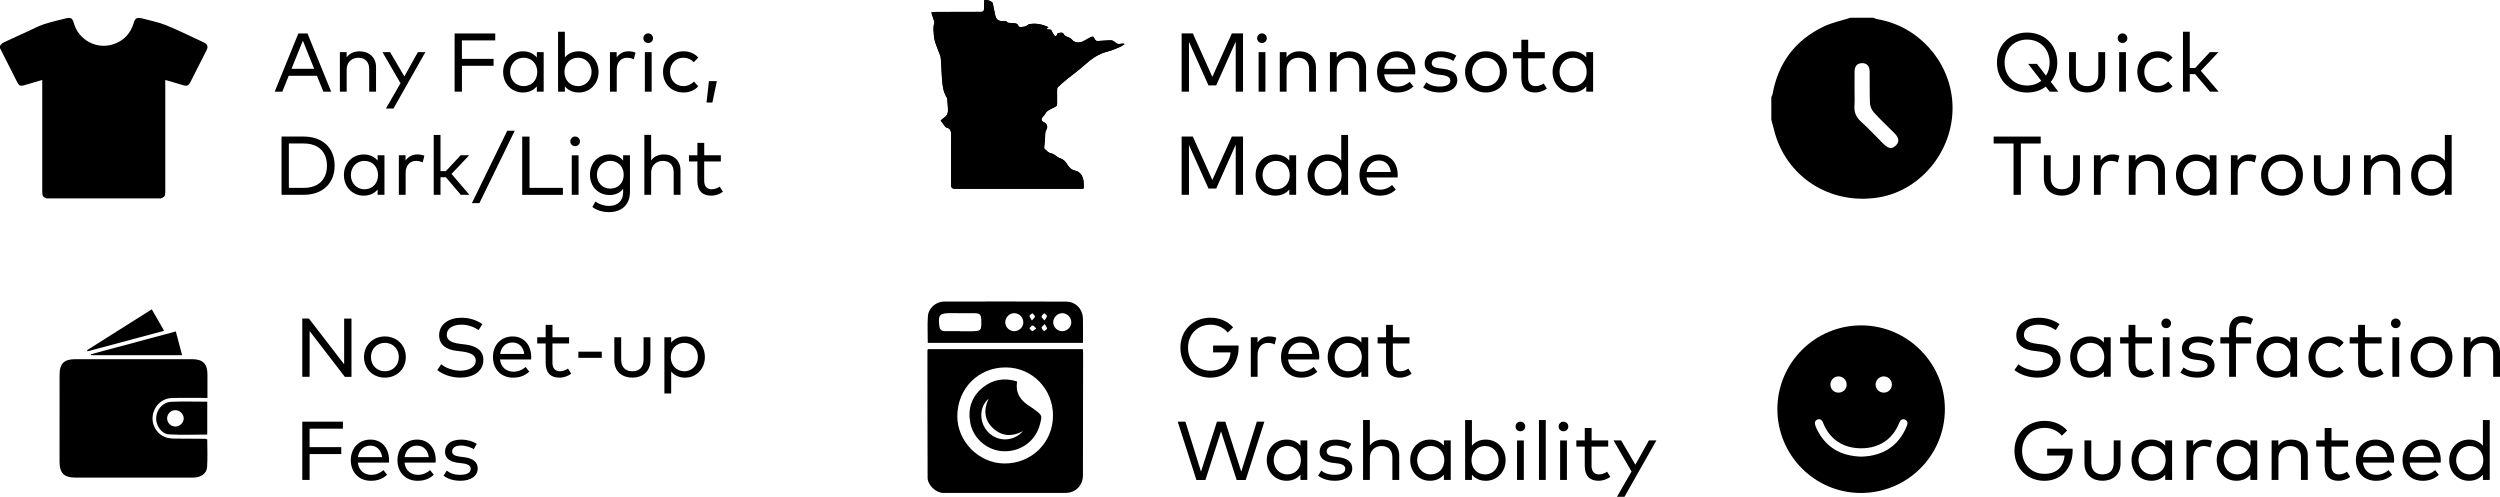 <?xml version="1.0" encoding="UTF-8"?>
<svg id="Layer_2" data-name="Layer 2" xmlns="http://www.w3.org/2000/svg" viewBox="0 0 1200.21 238.5">
  <g id="Layer_2-2" data-name="Layer 2">
    <g>
      <g>
        <g>
          <path d="m155.24,44.01l-3.08-7.63h-13.56l-3.06,7.63h-3.66l11.36-27.96h4.37l11.38,27.96h-3.77Zm-4.41-10.97l-5.43-13.52-5.45,13.52h10.89Z"/>
          <path d="m180.53,32.23v11.78h-3.28v-10.73c0-3.52-1.88-5.55-5.21-5.55-3.06,0-5.61,2.1-5.61,5.63v10.65h-3.26v-18.97h3.24v2.48c1.54-2.14,4.01-2.88,6.21-2.88,4.67,0,7.91,3.04,7.91,7.59Z"/>
          <path d="m185.27,52.1l7.01-12.14-8.65-14.92h3.66l6.83,11.66,6.49-11.66h3.6l-15.32,27.06h-3.62Z"/>
          <path d="m221.77,31.59v12.42h-3.52v-27.96h19.51v3.33h-16v8.89h15.2v3.32h-15.2Z"/>
          <path d="m257.73,44.01v-2.54c-1.52,1.78-3.72,2.94-6.69,2.94-5.35,0-9.49-4.15-9.49-9.89s4.13-9.89,9.49-9.89c2.98,0,5.17,1.14,6.69,2.96v-2.56h3.28v18.97h-3.28Zm-12.84-9.49c0,3.75,2.62,6.83,6.53,6.83s6.51-2.94,6.51-6.83-2.68-6.81-6.51-6.81-6.53,3.04-6.53,6.81Z"/>
          <path d="m287.36,34.52c0,5.73-4.17,9.89-9.49,9.89-3.02,0-5.19-1.16-6.69-2.94v2.54h-3.26V15.25h3.26v12.32c1.5-1.78,3.67-2.94,6.69-2.94,5.31,0,9.49,4.16,9.49,9.89Zm-16.38,0c0,3.89,2.68,6.83,6.51,6.83s6.51-3.08,6.51-6.83-2.62-6.81-6.51-6.81-6.51,2.94-6.51,6.81Z"/>
          <path d="m305.08,25.26l-.8,3.21c-.9-.48-2.16-.74-3.26-.74-2.9,0-4.93,2.22-4.93,5.71v10.57h-3.26v-18.97h3.22v2.5c1.34-1.86,3.3-2.9,5.55-2.9,1.36,0,2.46.16,3.48.62Z"/>
          <path d="m313.52,18.36c0,1.3-1.04,2.28-2.34,2.28s-2.3-.98-2.3-2.28,1.02-2.34,2.3-2.34,2.34,1.02,2.34,2.34Zm-3.93,25.65v-18.97h3.26v18.97h-3.26Z"/>
          <path d="m335.21,27.63l-2.1,2.22c-1.42-1.36-3.02-2.14-5.03-2.14-3.66,0-6.43,2.84-6.43,6.81s2.78,6.83,6.43,6.83c2.02,0,3.77-.9,5.11-2.18l2.02,2.26c-1.74,1.94-4.23,2.98-7.05,2.98-5.87,0-9.85-4.23-9.85-9.89s3.97-9.89,9.85-9.89c2.82,0,5.35,1.02,7.05,3Z"/>
          <path d="m342.01,49.24h-2.82l1.16-10.29h3.81l-2.16,10.29Z"/>
          <path d="m160.65,79.54c0,8.51-5.79,13.98-14.82,13.98h-10.67v-27.96h10.67c9.03,0,14.82,5.47,14.82,13.98Zm-21.97,10.65h7.15c7.33,0,11.13-4.31,11.13-10.65s-3.79-10.65-11.13-10.65h-7.15v21.29Z"/>
          <path d="m181.29,93.53v-2.54c-1.52,1.78-3.72,2.94-6.69,2.94-5.35,0-9.49-4.15-9.49-9.89s4.13-9.89,9.49-9.89c2.98,0,5.17,1.14,6.69,2.96v-2.56h3.28v18.97h-3.28Zm-12.84-9.49c0,3.75,2.62,6.83,6.53,6.83s6.51-2.94,6.51-6.83-2.68-6.81-6.51-6.81-6.53,3.04-6.53,6.81Z"/>
          <path d="m203.73,74.77l-.8,3.21c-.9-.48-2.16-.74-3.26-.74-2.9,0-4.93,2.22-4.93,5.71v10.57h-3.26v-18.97h3.22v2.5c1.34-1.86,3.3-2.9,5.55-2.9,1.36,0,2.46.16,3.48.62Z"/>
          <path d="m214.08,82.14l7.05-7.59h4.11l-8.47,8.95,8.59,10.03h-4.13l-7.17-8.43h-2.58v8.43h-3.26v-28.76h3.26v17.38h2.6Z"/>
          <path d="m226.55,97.52l16.96-34.75h3.6l-16.96,34.75h-3.6Z"/>
          <path d="m250.7,93.53v-27.96h3.52v24.63h16.02v3.34h-19.53Z"/>
          <path d="m278.43,67.88c0,1.3-1.04,2.28-2.34,2.28s-2.3-.98-2.3-2.28,1.02-2.34,2.3-2.34,2.34,1.02,2.34,2.34Zm-3.93,25.65v-18.97h3.26v18.97h-3.26Z"/>
          <path d="m299.15,77.13v-2.58h3.28v17.66c0,6.15-4.09,9.63-10.09,9.63-2.96,0-6.01-.9-7.95-2.46l1.42-2.64c1.84,1.3,4.05,2.12,6.53,2.12,4.07,0,6.81-2.3,6.81-6.51v-1.68c-1.44,1.84-3.58,2.96-6.53,2.96-5.33,0-9.39-3.95-9.39-9.75s4.05-9.73,9.39-9.73c2.96,0,5.09,1.14,6.53,2.98Zm-12.58,6.75c0,3.7,2.54,6.67,6.43,6.67s6.43-2.9,6.43-6.67-2.66-6.65-6.43-6.65-6.43,3-6.43,6.65Z"/>
          <path d="m318.79,74.15c4.67,0,7.91,3.04,7.91,7.59v11.78h-3.28v-10.73c0-3.52-1.88-5.55-5.21-5.55-3.06,0-5.61,2.1-5.61,5.63v10.65h-3.26v-28.76h3.26v12.24c1.54-2.14,4-2.86,6.19-2.86Z"/>
          <path d="m338.07,77.53v9.25c0,2.86,1.52,4.09,3.58,4.09,1.42,0,2.78-.54,3.88-1.28l1.54,2.46c-1.46,1.06-3.36,1.88-5.69,1.88-4.09,0-6.57-2.26-6.57-7.09v-9.31h-4.05v-2.98h4.05v-5.95h3.28v5.95h7.97v2.98h-7.97Z"/>
        </g>
        <g id="uFZnYM.tif">
          <path d="m0,23.07v-.97c.43-.93,1.18-1.48,2.1-1.89,3.86-1.75,7.7-3.55,11.56-5.31,2.47-1.13,4.89-2.43,7.46-3.27,3.44-1.13,6.98-1.94,10.5-2.81,2.39-.59,3.17-.08,3.82,2.25,2.23,8.07,10.87,12.8,18.84,10.21,5.12-1.66,8.42-5.18,9.94-10.33.63-2.13,1.46-2.66,3.64-2.19.19.04.38.07.57.13,3.77,1.04,7.68,1.74,11.28,3.21,6.14,2.5,12.09,5.48,18.11,8.27,1.82.84,2.23,2,1.33,3.77-2.58,5.11-5.18,10.22-7.77,15.33-.82,1.61-1.67,1.97-3.41,1.45-2.48-.73-4.96-1.48-7.45-2.21-.35-.1-.71-.18-1.17-.3,0,.56,0,.98,0,1.4,0,17.44,0,34.88,0,52.32,0,1.92-.35,2.45-2.09,3.13H22.38c-1.77-.69-2.1-1.19-2.1-3.22,0-17.44,0-34.88,0-52.32v-1.32c-.52.15-.9.24-1.26.35-2.55.75-5.09,1.52-7.64,2.25-1.42.41-2.33.03-2.98-1.27-2.81-5.54-5.6-11.09-8.4-16.63Z"/>
        </g>
      </g>
      <g>
        <g>
          <path d="m593.25,44.01v-24.07l-9.37,21.05h-3.71l-9.37-20.89v23.91h-3.52v-27.98h5.37l9.37,20.87,9.37-20.87h5.37v27.98h-3.52Z"/>
          <path d="m608.17,18.36c0,1.3-1.04,2.28-2.34,2.28s-2.3-.98-2.3-2.28,1.02-2.34,2.3-2.34,2.34,1.02,2.34,2.34Zm-3.93,25.65v-18.97h3.26v18.97h-3.26Z"/>
          <path d="m631.76,32.23v11.78h-3.28v-10.73c0-3.52-1.88-5.55-5.21-5.55-3.06,0-5.61,2.1-5.61,5.63v10.65h-3.26v-18.97h3.24v2.48c1.54-2.14,4.01-2.88,6.21-2.88,4.67,0,7.91,3.04,7.91,7.59Z"/>
          <path d="m655.83,32.23v11.78h-3.28v-10.73c0-3.52-1.88-5.55-5.21-5.55-3.06,0-5.61,2.1-5.61,5.63v10.65h-3.26v-18.97h3.24v2.48c1.54-2.14,4.01-2.88,6.21-2.88,4.67,0,7.91,3.04,7.91,7.59Z"/>
          <path d="m679.47,34.46c0,.42-.04.84-.06,1.22h-14.92c.48,3.93,3.18,5.87,6.45,5.87,2.24,0,4.23-.84,5.85-2.26l1.74,2.24c-2.36,2.2-5.01,2.88-7.79,2.88-5.65,0-9.63-3.97-9.63-9.89s3.99-9.89,9.43-9.89,8.87,4.02,8.93,9.83Zm-14.94-1.42h11.61c-.42-3.36-2.56-5.51-5.65-5.51-3.33,0-5.47,2.28-5.95,5.51Z"/>
          <path d="m691.62,27.49c-2.62,0-4.27,1.08-4.27,2.82,0,1.52,1.36,2.2,3.67,2.5l2.2.28c4.04.54,6.41,2.26,6.41,5.37,0,3.62-3.24,5.95-8.41,5.95-2.36,0-5.47-.56-7.99-2.44l1.52-2.44c1.42,1.1,3.32,2.02,6.49,2.02s5.03-1,5.03-2.9c0-1.42-1.28-2.28-3.81-2.6l-2.2-.26c-4.29-.54-6.31-2.42-6.31-5.31,0-3.63,3-5.83,7.63-5.83,3.02,0,5.73.78,7.57,2.06l-1.42,2.54c-1.24-.8-3.59-1.76-6.11-1.76Z"/>
          <path d="m723.44,34.52c0,5.65-4.29,9.89-10.05,9.89s-10.03-4.23-10.03-9.89,4.27-9.89,10.03-9.89,10.05,4.24,10.05,9.89Zm-16.74,0c0,3.97,2.88,6.83,6.69,6.83s6.69-2.86,6.69-6.83-2.9-6.81-6.69-6.81-6.69,2.84-6.69,6.81Z"/>
          <path d="m733.64,28.01v9.25c0,2.86,1.52,4.09,3.58,4.09,1.42,0,2.78-.54,3.88-1.28l1.54,2.46c-1.46,1.06-3.36,1.88-5.69,1.88-4.09,0-6.57-2.26-6.57-7.09v-9.31h-4.05v-2.98h4.05v-5.95h3.28v5.95h7.97v2.98h-7.97Z"/>
          <path d="m761.54,44.01v-2.54c-1.52,1.78-3.71,2.94-6.69,2.94-5.35,0-9.49-4.15-9.49-9.89s4.13-9.89,9.49-9.89c2.98,0,5.17,1.14,6.69,2.96v-2.56h3.28v18.97h-3.28Zm-12.84-9.49c0,3.75,2.62,6.83,6.53,6.83s6.51-2.94,6.51-6.83-2.68-6.81-6.51-6.81-6.53,3.04-6.53,6.81Z"/>
          <path d="m593.25,93.53v-24.07l-9.37,21.05h-3.71l-9.37-20.89v23.91h-3.52v-27.98h5.37l9.37,20.87,9.37-20.87h5.37v27.98h-3.52Z"/>
          <path d="m618.97,93.53v-2.54c-1.52,1.78-3.72,2.94-6.69,2.94-5.35,0-9.49-4.15-9.49-9.89s4.13-9.89,9.49-9.89c2.98,0,5.17,1.14,6.69,2.96v-2.56h3.28v18.97h-3.28Zm-12.84-9.49c0,3.75,2.62,6.83,6.53,6.83s6.51-2.94,6.51-6.83-2.68-6.81-6.51-6.81-6.53,3.04-6.53,6.81Z"/>
          <path d="m643.91,77.11v-12.34h3.28v28.76h-3.28v-2.54c-1.52,1.78-3.71,2.94-6.69,2.94-5.35,0-9.49-4.15-9.49-9.89s4.13-9.89,9.49-9.89c2.98,0,5.17,1.14,6.69,2.96Zm-12.84,6.93c0,3.75,2.62,6.83,6.53,6.83s6.51-2.94,6.51-6.83-2.68-6.81-6.51-6.81-6.53,3.04-6.53,6.81Z"/>
          <path d="m671.02,83.98c0,.42-.04.84-.06,1.22h-14.92c.48,3.93,3.18,5.87,6.45,5.87,2.24,0,4.23-.84,5.85-2.26l1.74,2.24c-2.36,2.2-5.01,2.88-7.79,2.88-5.65,0-9.63-3.97-9.63-9.89s3.99-9.89,9.43-9.89,8.87,4.02,8.93,9.83Zm-14.94-1.42h11.61c-.42-3.36-2.56-5.51-5.65-5.51-3.33,0-5.47,2.28-5.95,5.51Z"/>
        </g>
        <g id="_2Aix11" data-name="2Aix11">
          <g>
            <path d="m451.58,57.84c.76,1.05,1.46,2.04,2.19,3.01.14.19.4.35.64.41,1.76.45,2.21,1.63,2.2,3.34-.06,8.1-.03,16.19-.03,24.29q0,1.77,1.75,1.77c20.13,0,40.25,0,60.38,0,.29,0,.58-.02.87,0,.48.02.71-.15.69-.67-.05-.93.04-1.88-.07-2.8-.31-2.52-1.51-4.68-4.02-5.22-1.87-.4-3.05-1.61-3.92-3.15-.85-1.5-2.04-2.43-3.67-2.92-.57-.17-1.05-.66-1.58-.98-.7-.43-1.38-1.11-2.13-1.2-1.59-.2-2.41-1.4-3.48-2.28-.14-.12-.14-.48-.12-.71.15-1.86.46-3.72.45-5.58,0-1.11.1-2.06.68-3.02.74-1.23.08-2.91-1.22-3.4-1.29-.49-1.52-1.6-.57-2.62.35-.37.77-.73.98-1.18.59-1.25,1.62-1.97,2.8-2.55.75-.37,1.5-.74,2.25-1.11.62-.3.85-.77.83-1.48-.04-2.23-.03-4.45,0-6.68,0-.42.08-.98.35-1.23,1.33-1.26,2.7-2.48,4.12-3.64,2.77-2.25,5.71-4.32,8.35-6.71,3.37-3.05,6.89-5.66,11.42-6.76,2.14-.52,4.18-1.51,6.23-2.35.66-.27,1.24-.77,1.85-1.16-.04-.08-.09-.17-.13-.25-.5,0-1.04-.11-1.5.02-1.12.32-2.06.07-2.85-.71-.75-.75-1.61-1-2.63-.94-1.96.13-3.91.26-5.87.35-.3.01-.68-.18-.9-.4-.29-.29-.52-.67-.67-1.06-.29-.75-.81-.72-1.4-.49-.3.12-.56.31-.86.44-1.5.63-2.72,1.8-4.41,2.11-1.47.27-2.87-.08-3.72-1.02-.65-.72-1.28-1.15-2.11-1.44-.89-.31-1.69-.61-2.18-1.58-.44-.87-1.4-.51-2.2-.45-.59.04-.81.31-.92.87-.06.29-.38.59-.66.74-.12.06-.52-.22-.66-.43-.44-.67-.88-1.35-1.21-2.07-.25-.55-.54-.81-1.15-.76-.44.03-.88-.07-1.33-.12,0-.09-.01-.18-.02-.27.28-.21.56-.43.93-.7-3.05-1.42-6.11-2.08-9.36-1.43-.26.05-.47.29-.71.44-.36.22-.7.53-1.09.64-.59.16-1.22.14-1.82.25-.72.13-1.24-.01-1.57-.74-.32-.71-.92-1.03-1.71-1.06-.9-.03-1.8-.11-2.7-.19-.28-.03-.68-.07-.79-.25-.4-.65-.96-.63-1.6-.6-2.77.14-3.75-.58-4.34-3.25-.39-1.72-.69-3.46-1.05-5.19-.05-.23-.18-.51-.36-.64-1.13-.82-2.37-1.24-3.85-.92,0,1.43,0,2.81,0,4.19q0,1.38-1.4,1.38c-7.26,0-14.51,0-21.77.02-.68,0-1.36.16-2.13.26.47,1.45.89,2.7,1.28,3.96.11.36.27.8.16,1.12-.68,2.03-.31,4.1-.19,6.14.08,1.35.5,2.71.93,4,.6,1.79,1.37,3.53,2.03,5.3.18.48.3.99.34,1.5.12,1.28.19,2.56.26,3.85.19,3.9.23,7.81,1.14,11.63.24,1.01.77,1.95,1.18,2.91.13.29.45.54.48.82.17,2.08.43,4.17.37,6.24-.04,1.34-.8,2.48-2.05,3.22-.52.3-.95.76-1.48,1.19Z"/>
            <path d="m451.58,57.84c.53-.44.96-.89,1.48-1.19,1.25-.73,2.01-1.88,2.05-3.22.05-2.08-.2-4.16-.37-6.24-.02-.28-.35-.53-.48-.82-.42-.96-.95-1.9-1.18-2.91-.91-3.82-.95-7.73-1.14-11.63-.06-1.28-.14-2.57-.26-3.85-.05-.51-.16-1.02-.34-1.5-.66-1.77-1.43-3.51-2.03-5.3-.43-1.3-.85-2.65-.93-4-.12-2.04-.49-4.11.19-6.14.11-.32-.05-.76-.16-1.12-.39-1.26-.81-2.51-1.28-3.96.77-.1,1.45-.26,2.13-.26,7.26-.02,14.51-.02,21.77-.02q1.39,0,1.4-1.38c0-1.38,0-2.76,0-4.19,1.48-.31,2.72.1,3.85.92.18.13.32.41.36.64.36,1.73.66,3.47,1.05,5.19.6,2.67,1.57,3.39,4.34,3.25.64-.03,1.2-.05,1.6.6.11.18.51.22.79.25.9.09,1.8.16,2.7.19.79.03,1.39.35,1.71,1.06.33.73.85.87,1.57.74.6-.11,1.23-.09,1.82-.25.39-.1.73-.41,1.09-.64.24-.15.45-.39.71-.44,3.26-.65,6.31,0,9.36,1.43-.36.27-.64.49-.93.7,0,.09.01.18.02.27.44.04.89.15,1.33.12.62-.04.91.21,1.15.76.33.73.77,1.41,1.21,2.07.14.21.54.49.66.43.28-.14.6-.45.66-.74.11-.56.33-.83.92-.87.79-.06,1.75-.42,2.2.45.49.97,1.29,1.27,2.18,1.58.83.29,1.46.72,2.11,1.44.84.94,2.25,1.29,3.72,1.02,1.69-.31,2.91-1.49,4.41-2.11.3-.12.56-.32.86-.44.59-.23,1.11-.26,1.4.49.15.38.38.77.67,1.06.22.22.6.42.9.4,1.96-.08,3.92-.22,5.87-.35,1.02-.07,1.89.19,2.63.94.78.79,1.73,1.03,2.85.71.46-.13,1-.02,1.5-.02.04.08.09.17.13.25-.61.39-1.19.89-1.85,1.16-2.05.84-4.09,1.83-6.23,2.35-4.53,1.1-8.05,3.7-11.42,6.76-2.64,2.39-5.58,4.46-8.35,6.71-1.42,1.16-2.79,2.38-4.12,3.64-.27.26-.35.81-.35,1.23-.03,2.23-.04,4.45,0,6.68.01.71-.22,1.18-.83,1.48-.75.37-1.5.74-2.25,1.11-1.17.58-2.21,1.3-2.8,2.55-.21.45-.63.81-.98,1.18-.96,1.02-.72,2.13.57,2.62,1.31.49,1.96,2.17,1.22,3.4-.58.96-.69,1.91-.68,3.02.02,1.86-.29,3.72-.45,5.58-.02.24-.02.6.12.71,1.07.89,1.88,2.08,3.48,2.28.75.1,1.43.77,2.13,1.2.53.32,1.01.81,1.58.98,1.63.5,2.82,1.43,3.67,2.92.87,1.54,2.05,2.75,3.92,3.15,2.51.54,3.7,2.7,4.02,5.22.12.92.03,1.87.07,2.8.03.53-.21.69-.69.67-.29-.01-.58,0-.87,0-20.13,0-40.25,0-60.38,0q-1.74,0-1.75-1.77c0-8.1-.02-16.19.03-24.29.01-1.71-.44-2.89-2.2-3.34-.23-.06-.49-.22-.64-.41-.74-.97-1.44-1.97-2.19-3.01Z"/>
          </g>
        </g>
      </g>
      <g>
        <g>
          <path d="m987.67,30.03c0,3.66-1.12,6.79-3.12,9.25l3.63,4.73h-4.13l-1.92-2.42c-2.42,1.84-5.45,2.84-8.95,2.84-8.39,0-14.48-6.01-14.48-14.4s6.09-14.4,14.48-14.4,14.48,6.03,14.48,14.4Zm-25.29,0c0,6.57,4.65,11.03,10.81,11.03,2.64,0,4.97-.82,6.81-2.26l-6.33-8.15h4.21l4.38,5.65c1.12-1.76,1.74-3.85,1.74-6.27,0-6.57-4.65-11.03-10.81-11.03s-10.81,4.45-10.81,11.03Z"/>
          <path d="m1002,44.41c-4.57,0-8.67-2.62-8.67-8.35v-11.03h3.28v10.73c0,3.88,2.3,5.59,5.39,5.59s5.37-1.72,5.37-5.59v-10.73h3.28v11.03c0,5.73-4.09,8.35-8.65,8.35Z"/>
          <path d="m1021.31,18.36c0,1.3-1.04,2.28-2.34,2.28s-2.3-.98-2.3-2.28,1.02-2.34,2.3-2.34,2.34,1.02,2.34,2.34Zm-3.94,25.65v-18.97h3.26v18.97h-3.26Z"/>
          <path d="m1043,27.63l-2.1,2.22c-1.42-1.36-3.02-2.14-5.03-2.14-3.66,0-6.43,2.84-6.43,6.81s2.78,6.83,6.43,6.83c2.02,0,3.78-.9,5.11-2.18l2.02,2.26c-1.74,1.94-4.23,2.98-7.05,2.98-5.87,0-9.85-4.23-9.85-9.89s3.97-9.89,9.85-9.89c2.82,0,5.35,1.02,7.05,3Z"/>
          <path d="m1053.87,32.63l7.05-7.59h4.11l-8.47,8.95,8.59,10.03h-4.13l-7.17-8.43h-2.58v8.43h-3.26V15.25h3.26v17.38h2.6Z"/>
          <path d="m970.18,68.9v24.63h-3.51v-24.63h-9.55v-3.33h22.59v3.33h-9.53Z"/>
          <path d="m989.9,93.92c-4.57,0-8.67-2.62-8.67-8.35v-11.03h3.28v10.73c0,3.88,2.3,5.59,5.39,5.59s5.37-1.72,5.37-5.59v-10.73h3.28v11.03c0,5.73-4.09,8.35-8.65,8.35Z"/>
          <path d="m1017.51,74.77l-.8,3.21c-.9-.48-2.16-.74-3.26-.74-2.9,0-4.93,2.22-4.93,5.71v10.57h-3.26v-18.97h3.22v2.5c1.34-1.86,3.3-2.9,5.55-2.9,1.36,0,2.46.16,3.48.62Z"/>
          <path d="m1039.36,81.74v11.78h-3.28v-10.73c0-3.52-1.88-5.55-5.21-5.55-3.06,0-5.61,2.1-5.61,5.63v10.65h-3.26v-18.97h3.24v2.48c1.54-2.14,4.01-2.88,6.21-2.88,4.67,0,7.91,3.04,7.91,7.59Z"/>
          <path d="m1060.82,93.53v-2.54c-1.52,1.78-3.71,2.94-6.69,2.94-5.35,0-9.49-4.15-9.49-9.89s4.13-9.89,9.49-9.89c2.98,0,5.17,1.14,6.69,2.96v-2.56h3.28v18.97h-3.28Zm-12.84-9.49c0,3.75,2.62,6.83,6.53,6.83s6.51-2.94,6.51-6.83-2.68-6.81-6.51-6.81-6.53,3.04-6.53,6.81Z"/>
          <path d="m1083.26,74.77l-.8,3.21c-.9-.48-2.16-.74-3.26-.74-2.9,0-4.93,2.22-4.93,5.71v10.57h-3.26v-18.97h3.22v2.5c1.34-1.86,3.3-2.9,5.55-2.9,1.36,0,2.46.16,3.48.62Z"/>
          <path d="m1105.6,84.04c0,5.65-4.29,9.89-10.05,9.89s-10.03-4.23-10.03-9.89,4.27-9.89,10.03-9.89,10.05,4.24,10.05,9.89Zm-16.74,0c0,3.97,2.88,6.83,6.69,6.83s6.69-2.86,6.69-6.83-2.9-6.81-6.69-6.81-6.69,2.84-6.69,6.81Z"/>
          <path d="m1119.54,93.92c-4.57,0-8.67-2.62-8.67-8.35v-11.03h3.28v10.73c0,3.88,2.3,5.59,5.39,5.59s5.37-1.72,5.37-5.59v-10.73h3.28v11.03c0,5.73-4.09,8.35-8.65,8.35Z"/>
          <path d="m1152.27,81.74v11.78h-3.28v-10.73c0-3.52-1.88-5.55-5.21-5.55-3.06,0-5.61,2.1-5.61,5.63v10.65h-3.26v-18.97h3.24v2.48c1.54-2.14,4.01-2.88,6.21-2.88,4.67,0,7.91,3.04,7.91,7.59Z"/>
          <path d="m1173.73,77.11v-12.34h3.28v28.76h-3.28v-2.54c-1.52,1.78-3.71,2.94-6.69,2.94-5.35,0-9.49-4.15-9.49-9.89s4.13-9.89,9.49-9.89c2.98,0,5.17,1.14,6.69,2.96Zm-12.84,6.93c0,3.75,2.62,6.83,6.53,6.83s6.51-2.94,6.51-6.83-2.68-6.81-6.51-6.81-6.53,3.04-6.53,6.81Z"/>
        </g>
        <path d="m937.27,48.7c-1.53-19.8-16.58-36.26-36.11-39.52-.63-.1-1.22-.43-1.83-.66h-10.88c-4.35,1.39-8.94,2.3-13.01,4.26-13.59,6.54-21.76,17.41-24.44,32.32-.09.52-.41.99-.62,1.49v10.88c.43,1.6.9,3.2,1.29,4.81,5.49,22.42,26.73,36.23,50.04,32.53,21.32-3.39,37.26-24.07,35.56-46.11Zm-27.13,21.18c-2.44,2.4-4.5.63-6.36-1.24-3.42-3.45-6.75-7-10.34-10.26-2.39-2.17-3.41-4.58-3.15-7.75.19-2.36.04-4.74.04-7.11h.01c0-3.05-.03-6.1.01-9.15.03-2.33,1.01-4,3.55-4.06,2.56-.05,3.64,1.65,3.69,3.94.11,5.08-.08,10.17.15,15.25.07,1.51.8,3.27,1.81,4.39,3.02,3.35,6.31,6.46,9.53,9.63,1.93,1.9,3.46,4.02,1.06,6.38Z"/>
      </g>
      <g>
        <path d="m165.56,180.92l-16.9-21.97-.02,21.95h-3.52v-27.98h3.18l16.92,21.97v-21.95h3.52v27.98h-3.18Z"/>
        <path d="m194.83,171.41c0,5.65-4.29,9.89-10.05,9.89s-10.03-4.23-10.03-9.89,4.27-9.89,10.03-9.89,10.05,4.24,10.05,9.89Zm-16.74,0c0,3.97,2.88,6.83,6.69,6.83s6.69-2.86,6.69-6.83-2.9-6.81-6.69-6.81-6.69,2.84-6.69,6.81Z"/>
        <path d="m221.49,155.87c-4.09,0-7.01,1.82-7.01,4.85,0,2.56,2.12,3.82,6.33,4.35l2.46.3c4.73.58,8.79,2.48,8.79,7.43,0,5.59-5.05,8.49-11.11,8.49-4.01,0-8.29-1.38-11.03-3.63l1.92-2.8c1.92,1.7,5.55,3.1,9.11,3.1,4.17,0,7.45-1.7,7.45-4.85,0-2.58-2.36-3.83-6.69-4.37l-2.6-.32c-4.61-.54-8.29-2.72-8.29-7.47,0-5.37,4.79-8.41,10.69-8.41,4.21,0,7.41,1.26,10.07,3.06l-1.8,2.86c-2.3-1.54-5.03-2.58-8.29-2.58Z"/>
        <path d="m255.03,171.35c0,.42-.04.84-.06,1.22h-14.92c.48,3.93,3.18,5.87,6.45,5.87,2.24,0,4.23-.84,5.85-2.26l1.74,2.24c-2.36,2.2-5.01,2.88-7.79,2.88-5.65,0-9.63-3.97-9.63-9.89s3.99-9.89,9.43-9.89,8.87,4.02,8.93,9.83Zm-14.94-1.42h11.6c-.42-3.36-2.56-5.51-5.65-5.51-3.34,0-5.47,2.28-5.95,5.51Z"/>
        <path d="m265.22,164.9v9.25c0,2.86,1.52,4.09,3.58,4.09,1.42,0,2.78-.54,3.88-1.28l1.54,2.46c-1.46,1.06-3.36,1.88-5.69,1.88-4.09,0-6.57-2.26-6.57-7.09v-9.31h-4.05v-2.98h4.05v-5.95h3.28v5.95h7.97v2.98h-7.97Z"/>
        <path d="m277.67,171.79v-2.96h11.23v2.96h-11.23Z"/>
        <path d="m303.6,181.3c-4.57,0-8.67-2.62-8.67-8.35v-11.03h3.28v10.73c0,3.88,2.3,5.59,5.39,5.59s5.37-1.72,5.37-5.59v-10.73h3.28v11.03c0,5.73-4.09,8.35-8.65,8.35Z"/>
        <path d="m338.4,171.41c0,5.73-4.17,9.89-9.49,9.89-3.02,0-5.19-1.16-6.69-2.94v10.53h-3.26v-26.96h3.26v2.54c1.5-1.78,3.68-2.94,6.69-2.94,5.31,0,9.49,4.16,9.49,9.89Zm-16.38,0c0,3.89,2.68,6.83,6.51,6.83s6.51-3.08,6.51-6.83-2.62-6.81-6.51-6.81-6.51,2.94-6.51,6.81Z"/>
        <path d="m148.64,217.99v12.42h-3.52v-27.96h19.51v3.33h-16v8.89h15.2v3.32h-15.2Z"/>
        <path d="m186.78,220.87c0,.42-.04.84-.06,1.22h-14.92c.48,3.93,3.18,5.87,6.45,5.87,2.24,0,4.23-.84,5.85-2.26l1.74,2.24c-2.36,2.2-5.01,2.88-7.79,2.88-5.65,0-9.63-3.97-9.63-9.89s3.99-9.89,9.43-9.89,8.87,4.02,8.93,9.83Zm-14.94-1.42h11.6c-.42-3.36-2.56-5.51-5.65-5.51-3.34,0-5.47,2.28-5.95,5.51Z"/>
        <path d="m209.18,220.87c0,.42-.04.84-.06,1.22h-14.92c.48,3.93,3.18,5.87,6.45,5.87,2.24,0,4.23-.84,5.85-2.26l1.74,2.24c-2.36,2.2-5.01,2.88-7.79,2.88-5.65,0-9.63-3.97-9.63-9.89s3.99-9.89,9.43-9.89,8.87,4.02,8.93,9.83Zm-14.94-1.42h11.6c-.42-3.36-2.56-5.51-5.65-5.51-3.34,0-5.47,2.28-5.95,5.51Z"/>
        <path d="m221.33,213.9c-2.62,0-4.27,1.08-4.27,2.82,0,1.52,1.36,2.2,3.67,2.5l2.2.28c4.03.54,6.41,2.26,6.41,5.37,0,3.62-3.24,5.95-8.41,5.95-2.36,0-5.47-.56-7.99-2.44l1.52-2.44c1.42,1.1,3.32,2.02,6.49,2.02s5.03-1,5.03-2.9c0-1.42-1.28-2.28-3.81-2.6l-2.2-.26c-4.29-.54-6.31-2.42-6.31-5.31,0-3.63,3-5.83,7.63-5.83,3.02,0,5.73.78,7.57,2.06l-1.42,2.54c-1.24-.8-3.6-1.76-6.11-1.76Z"/>
      </g>
      <g id="T2q9Wr">
        <g>
          <path d="m99.6,191.04c-5.91,0-11.41-.12-16.9.03-5.05.14-8.9,3.91-9.42,8.88-.48,4.56,2.55,9.17,7.11,10.25,2.06.49,4.29.34,6.45.38,3.93.07,7.86.05,11.8.08.18,0,.36.12.86.31,0,4.36.23,8.85-.08,13.31-.21,3.09-3.02,4.98-6.63,5-8.46.04-16.91.01-25.37.01-10.42,0-20.85.01-31.27,0-5.36,0-7.55-2.17-7.56-7.49-.01-13.97-.01-27.94.01-41.9,0-5.35,2.13-7.46,7.54-7.46,18.68-.01,37.36-.01,56.05,0,5.21,0,7.38,2.18,7.4,7.31.02,3.62,0,7.25,0,11.29Z"/>
          <path d="m99.5,192.83v15.79c-6.23,0-12.37.3-18.47-.11-3.61-.25-6.24-4.31-6.06-7.95.2-3.98,3.2-7.48,7.21-7.66,5.66-.25,11.33-.06,17.33-.06Zm-11.3,7.91c-.06-2.08-2-3.89-4.1-3.83-2.14.06-3.94,1.93-3.87,4.04.06,2.14,1.91,3.87,4.09,3.82,2.13-.05,3.95-1.94,3.89-4.02Z"/>
          <path d="m87.43,170.54h-43.69c-.05-.15-.1-.31-.15-.46,13.51-3.63,27.02-7.26,40.81-10.96,1.03,3.88,2,7.52,3.03,11.42Z"/>
          <path d="m72.86,148.49c2.01,3.5,3.86,6.71,5.93,10.31-12.48,3.35-24.61,6.6-36.74,9.86-.08-.18-.16-.37-.24-.55,10.26-6.48,20.51-12.96,31.06-19.62Z"/>
        </g>
      </g>
      <g>
        <g>
          <path d="m592,157.15l-2.58,2.5c-1.94-2.34-4.83-3.75-8.25-3.75-6.15,0-10.81,4.45-10.81,11.03s4.65,11.03,10.65,11.03,9.23-3.3,9.77-8.79h-8.39v-3.28h12.2c.02.3.04.58.04.88,0,8.13-5.15,14.54-13.62,14.54-7.33,0-14.32-5.25-14.32-14.38,0-8.41,6.17-14.4,14.48-14.4,4.47,0,8.27,1.74,10.83,4.63Z"/>
          <path d="m612.74,162.14l-.8,3.21c-.9-.48-2.16-.74-3.26-.74-2.9,0-4.93,2.22-4.93,5.71v10.57h-3.26v-18.97h3.22v2.5c1.34-1.86,3.3-2.9,5.55-2.9,1.36,0,2.46.16,3.48.62Z"/>
          <path d="m633.36,171.35c0,.42-.04.84-.06,1.22h-14.92c.48,3.93,3.18,5.87,6.45,5.87,2.24,0,4.23-.84,5.85-2.26l1.74,2.24c-2.36,2.2-5.01,2.88-7.79,2.88-5.65,0-9.63-3.97-9.63-9.89s3.99-9.89,9.43-9.89,8.87,4.02,8.93,9.83Zm-14.94-1.42h11.61c-.42-3.36-2.56-5.51-5.65-5.51-3.33,0-5.47,2.28-5.95,5.51Z"/>
          <path d="m653.58,180.9v-2.54c-1.52,1.78-3.71,2.94-6.69,2.94-5.35,0-9.49-4.15-9.49-9.89s4.13-9.89,9.49-9.89c2.98,0,5.17,1.14,6.69,2.96v-2.56h3.28v18.97h-3.28Zm-12.84-9.49c0,3.75,2.62,6.83,6.53,6.83s6.51-2.94,6.51-6.83-2.68-6.81-6.51-6.81-6.53,3.04-6.53,6.81Z"/>
          <path d="m668.68,164.9v9.25c0,2.86,1.52,4.09,3.58,4.09,1.42,0,2.78-.54,3.88-1.28l1.54,2.46c-1.46,1.06-3.36,1.88-5.69,1.88-4.09,0-6.57-2.26-6.57-7.09v-9.31h-4.05v-2.98h4.05v-5.95h3.28v5.95h7.97v2.98h-7.97Z"/>
          <path d="m593.69,230.43l-7.49-23.35-7.49,23.35h-4.33l-8.97-27.98h3.69l7.49,24.01,7.65-24.03h4l7.67,24.03,7.47-24.01h3.62l-8.95,27.98h-4.35Z"/>
          <path d="m624.33,230.41v-2.54c-1.52,1.78-3.71,2.94-6.69,2.94-5.35,0-9.49-4.15-9.49-9.89s4.13-9.89,9.49-9.89c2.98,0,5.17,1.14,6.69,2.96v-2.56h3.28v18.97h-3.28Zm-12.84-9.49c0,3.75,2.62,6.83,6.53,6.83s6.51-2.94,6.51-6.83-2.68-6.81-6.51-6.81-6.53,3.04-6.53,6.81Z"/>
          <path d="m641.19,213.9c-2.62,0-4.27,1.08-4.27,2.82,0,1.52,1.36,2.2,3.67,2.5l2.2.28c4.04.54,6.41,2.26,6.41,5.37,0,3.62-3.24,5.95-8.41,5.95-2.36,0-5.47-.56-7.99-2.44l1.52-2.44c1.42,1.1,3.32,2.02,6.49,2.02s5.03-1,5.03-2.9c0-1.42-1.28-2.28-3.81-2.6l-2.2-.26c-4.29-.54-6.31-2.42-6.31-5.31,0-3.63,3-5.83,7.63-5.83,3.02,0,5.73.78,7.57,2.06l-1.42,2.54c-1.24-.8-3.59-1.76-6.11-1.76Z"/>
          <path d="m663.83,211.04c4.67,0,7.91,3.04,7.91,7.59v11.78h-3.28v-10.73c0-3.52-1.88-5.55-5.21-5.55-3.06,0-5.61,2.1-5.61,5.63v10.65h-3.26v-28.76h3.26v12.24c1.54-2.14,4-2.86,6.19-2.86Z"/>
          <path d="m693.19,230.41v-2.54c-1.52,1.78-3.71,2.94-6.69,2.94-5.35,0-9.49-4.15-9.49-9.89s4.13-9.89,9.49-9.89c2.98,0,5.17,1.14,6.69,2.96v-2.56h3.28v18.97h-3.28Zm-12.84-9.49c0,3.75,2.62,6.83,6.53,6.83s6.51-2.94,6.51-6.83-2.68-6.81-6.51-6.81-6.53,3.04-6.53,6.81Z"/>
          <path d="m722.82,220.93c0,5.73-4.17,9.89-9.49,9.89-3.02,0-5.19-1.16-6.69-2.94v2.54h-3.26v-28.76h3.26v12.32c1.5-1.78,3.68-2.94,6.69-2.94,5.31,0,9.49,4.16,9.49,9.89Zm-16.38,0c0,3.89,2.68,6.83,6.51,6.83s6.51-3.08,6.51-6.83-2.62-6.81-6.51-6.81-6.51,2.94-6.51,6.81Z"/>
          <path d="m732.24,204.77c0,1.3-1.04,2.28-2.34,2.28s-2.3-.98-2.3-2.28,1.02-2.34,2.3-2.34,2.34,1.02,2.34,2.34Zm-3.94,25.65v-18.97h3.26v18.97h-3.26Z"/>
          <path d="m738.83,230.41v-28.76h3.26v28.76h-3.26Z"/>
          <path d="m752.93,204.77c0,1.3-1.04,2.28-2.34,2.28s-2.3-.98-2.3-2.28,1.02-2.34,2.3-2.34,2.34,1.02,2.34,2.34Zm-3.94,25.65v-18.97h3.26v18.97h-3.26Z"/>
          <path d="m764.08,214.41v9.25c0,2.86,1.52,4.09,3.58,4.09,1.42,0,2.78-.54,3.88-1.28l1.54,2.46c-1.46,1.06-3.36,1.88-5.69,1.88-4.09,0-6.57-2.26-6.57-7.09v-9.31h-4.05v-2.98h4.05v-5.95h3.28v5.95h7.97v2.98h-7.97Z"/>
          <path d="m776.27,238.5l7.01-12.14-8.65-14.92h3.66l6.83,11.66,6.49-11.66h3.6l-15.32,27.06h-3.62Z"/>
        </g>
        <g id="NHqTIe.tif">
          <g>
            <path d="m445.42,167.61h74.46c.04.71.1,1.34.1,1.97-.02,19.54-.04,39.08-.08,58.62,0,4.82-3.52,8.43-8.33,8.44-19.58.03-39.16.02-58.75,0-3.48,0-7.48-3.76-7.49-7.25-.08-20.32-.07-40.64-.08-60.96,0-.24.1-.49.17-.82Zm60.11,32c.07-12.85-9.95-23.15-22.61-23.22-13.16-.07-23.26,10.04-23.33,23.35-.06,12.18,10.37,22.7,22.59,22.77,13.03.08,23.27-9.97,23.35-22.9Z"/>
            <path d="m445.41,164.63c0-4.39-.25-8.68.07-12.94.29-3.82,3.91-6.91,7.77-6.92,19.51-.05,39.02-.05,58.52.03,4.69.02,8.03,3.53,8.13,8.22.08,3.82.02,7.65.02,11.6h-74.51Zm15.54-5.68s0,.07,0,.1c1.69,0,3.38.03,5.06,0,5.08-.1,5.21-.25,5.09-5.34-.07-2.69-.64-3.31-3.37-3.34-3.83-.05-7.66-.04-11.49-.03-5.22.01-5.93.88-5.29,6.14.2,1.62.91,2.5,2.6,2.49,2.47-.02,4.93,0,7.4,0Zm49.1.06c2.31-.05,4.25-1.99,4.25-4.25,0-2.41-1.96-4.41-4.31-4.41-2.34,0-4.35,2.03-4.36,4.38,0,2.34,2.05,4.33,4.42,4.28Zm-18.77-4.17c.05-2.37-1.85-4.4-4.19-4.49-2.38-.1-4.48,1.96-4.49,4.39,0,2.23,1.92,4.19,4.19,4.27,2.37.08,4.44-1.84,4.49-4.16Zm10.17-.99c.58-.98,1.22-1.59,1.18-2.15-.03-.47-.85-.89-1.32-1.34-.46.52-1.2,1.01-1.29,1.59-.07.44.71,1,1.42,1.9Zm-6.03,0c.72-.88,1.49-1.42,1.44-1.86-.06-.58-.78-1.08-1.22-1.62-.49.43-1.34.82-1.38,1.29-.05.57.58,1.19,1.15,2.2Zm2.09,3.84c-.82-.7-1.39-1.51-1.78-1.43-.58.11-1.04.86-1.55,1.34.45.47.86,1.25,1.37,1.32.48.07,1.05-.63,1.95-1.23Zm4.05-2.13c-.76.87-1.55,1.39-1.5,1.83.06.57.77,1.07,1.2,1.61.49-.41,1.33-.78,1.38-1.24.06-.56-.54-1.19-1.08-2.2Z"/>
            <path d="m488.12,183.09c.11.22.17.29.17.34-.91,5.68,2.07,9.22,6.55,11.94.66.4,1.28.89,1.91,1.35,3.61,2.68,3.63,2.74,2.48,7.12-2.05,7.81-8.97,12.96-17.21,12.8-7.65-.14-14.62-5.77-16.15-13.4-1.35-6.77.44-12.7,5.89-17.16,4.89-4,10.47-4.79,16.37-3Zm3.01,23.88c-5,2.68-9.84,2.66-14.15-1.17-4.45-3.97-4.87-8.89-2.4-14.37-4.59,3.96-4.59,11.48-.2,16.01,4.68,4.83,12.13,4.67,16.74-.47Z"/>
          </g>
        </g>
      </g>
      <g>
        <g>
          <path d="m978.66,155.87c-4.09,0-7.01,1.82-7.01,4.85,0,2.56,2.12,3.82,6.33,4.35l2.46.3c4.73.58,8.79,2.48,8.79,7.43,0,5.59-5.05,8.49-11.11,8.49-4.01,0-8.29-1.38-11.03-3.63l1.92-2.8c1.92,1.7,5.55,3.1,9.11,3.1,4.17,0,7.45-1.7,7.45-4.85,0-2.58-2.36-3.83-6.69-4.37l-2.6-.32c-4.61-.54-8.29-2.72-8.29-7.47,0-5.37,4.79-8.41,10.69-8.41,4.21,0,7.41,1.26,10.07,3.06l-1.8,2.86c-2.3-1.54-5.03-2.58-8.29-2.58Z"/>
          <path d="m1010.03,180.9v-2.54c-1.52,1.78-3.71,2.94-6.69,2.94-5.35,0-9.49-4.15-9.49-9.89s4.13-9.89,9.49-9.89c2.98,0,5.17,1.14,6.69,2.96v-2.56h3.28v18.97h-3.28Zm-12.84-9.49c0,3.75,2.62,6.83,6.53,6.83s6.51-2.94,6.51-6.83-2.68-6.81-6.51-6.81-6.53,3.04-6.53,6.81Z"/>
          <path d="m1025.14,164.9v9.25c0,2.86,1.52,4.09,3.58,4.09,1.42,0,2.78-.54,3.88-1.28l1.54,2.46c-1.46,1.06-3.36,1.88-5.69,1.88-4.09,0-6.57-2.26-6.57-7.09v-9.31h-4.05v-2.98h4.05v-5.95h3.28v5.95h7.97v2.98h-7.97Z"/>
          <path d="m1042.28,155.25c0,1.3-1.04,2.28-2.34,2.28s-2.3-.98-2.3-2.28,1.02-2.34,2.3-2.34,2.34,1.02,2.34,2.34Zm-3.94,25.65v-18.97h3.26v18.97h-3.26Z"/>
          <path d="m1055.18,164.38c-2.62,0-4.27,1.08-4.27,2.82,0,1.52,1.36,2.2,3.67,2.5l2.2.28c4.04.54,6.41,2.26,6.41,5.37,0,3.62-3.24,5.95-8.41,5.95-2.36,0-5.47-.56-7.99-2.44l1.52-2.44c1.42,1.1,3.32,2.02,6.49,2.02s5.03-1,5.03-2.9c0-1.42-1.28-2.28-3.81-2.6l-2.2-.26c-4.29-.54-6.31-2.42-6.31-5.31,0-3.63,3-5.83,7.63-5.83,3.02,0,5.73.78,7.57,2.06l-1.42,2.54c-1.24-.8-3.59-1.76-6.11-1.76Z"/>
          <path d="m1073.45,164.9v16h-3.28v-16h-4.21v-2.98h4.21v-3.24c0-3.97,1.84-6.95,6.31-6.95,2.16,0,3.86.6,5.21,1.42l-1.18,2.74c-1.02-.62-2.4-1.1-3.82-1.1-2.26,0-3.26,1.42-3.26,3.89v3.24h7.29v2.98h-7.29Z"/>
          <path d="m1099.52,180.9v-2.54c-1.52,1.78-3.71,2.94-6.69,2.94-5.35,0-9.49-4.15-9.49-9.89s4.13-9.89,9.49-9.89c2.98,0,5.17,1.14,6.69,2.96v-2.56h3.28v18.97h-3.28Zm-12.84-9.49c0,3.75,2.62,6.83,6.53,6.83s6.51-2.94,6.51-6.83-2.68-6.81-6.51-6.81-6.53,3.04-6.53,6.81Z"/>
          <path d="m1125.17,164.52l-2.1,2.22c-1.42-1.36-3.02-2.14-5.03-2.14-3.66,0-6.43,2.84-6.43,6.81s2.78,6.83,6.43,6.83c2.02,0,3.78-.9,5.11-2.18l2.02,2.26c-1.74,1.94-4.23,2.98-7.05,2.98-5.87,0-9.85-4.23-9.85-9.89s3.97-9.89,9.85-9.89c2.82,0,5.35,1.02,7.05,3Z"/>
          <path d="m1135.36,164.9v9.25c0,2.86,1.52,4.09,3.58,4.09,1.42,0,2.78-.54,3.88-1.28l1.54,2.46c-1.46,1.06-3.36,1.88-5.69,1.88-4.09,0-6.57-2.26-6.57-7.09v-9.31h-4.05v-2.98h4.05v-5.95h3.28v5.95h7.97v2.98h-7.97Z"/>
          <path d="m1152.5,155.25c0,1.3-1.04,2.28-2.34,2.28s-2.3-.98-2.3-2.28,1.02-2.34,2.3-2.34,2.34,1.02,2.34,2.34Zm-3.94,25.65v-18.97h3.26v18.97h-3.26Z"/>
          <path d="m1177.37,171.41c0,5.65-4.29,9.89-10.05,9.89s-10.03-4.23-10.03-9.89,4.27-9.89,10.03-9.89,10.05,4.24,10.05,9.89Zm-16.74,0c0,3.97,2.88,6.83,6.69,6.83s6.69-2.86,6.69-6.83-2.9-6.81-6.69-6.81-6.69,2.84-6.69,6.81Z"/>
          <path d="m1200.21,169.12v11.78h-3.28v-10.73c0-3.52-1.88-5.55-5.21-5.55-3.06,0-5.61,2.1-5.61,5.63v10.65h-3.26v-18.97h3.24v2.48c1.54-2.14,4.01-2.88,6.21-2.88,4.67,0,7.91,3.04,7.91,7.59Z"/>
          <path d="m992.42,206.67l-2.58,2.5c-1.94-2.34-4.83-3.75-8.25-3.75-6.15,0-10.81,4.45-10.81,11.03s4.65,11.03,10.65,11.03,9.23-3.3,9.77-8.79h-8.39v-3.28h12.2c.02.3.04.58.04.88,0,8.13-5.15,14.54-13.62,14.54-7.33,0-14.32-5.25-14.32-14.38,0-8.41,6.17-14.4,14.48-14.4,4.47,0,8.27,1.74,10.83,4.63Z"/>
          <path d="m1009.39,230.81c-4.57,0-8.67-2.62-8.67-8.35v-11.03h3.28v10.73c0,3.88,2.3,5.59,5.39,5.59s5.37-1.72,5.37-5.59v-10.73h3.28v11.03c0,5.73-4.09,8.35-8.65,8.35Z"/>
          <path d="m1039.5,230.41v-2.54c-1.52,1.78-3.71,2.94-6.69,2.94-5.35,0-9.49-4.15-9.49-9.89s4.13-9.89,9.49-9.89c2.98,0,5.17,1.14,6.69,2.96v-2.56h3.28v18.97h-3.28Zm-12.84-9.49c0,3.75,2.62,6.83,6.53,6.83s6.51-2.94,6.51-6.83-2.68-6.81-6.51-6.81-6.53,3.04-6.53,6.81Z"/>
          <path d="m1061.94,211.66l-.8,3.21c-.9-.48-2.16-.74-3.26-.74-2.9,0-4.93,2.22-4.93,5.71v10.57h-3.26v-18.97h3.22v2.5c1.34-1.86,3.3-2.9,5.55-2.9,1.36,0,2.46.16,3.48.62Z"/>
          <path d="m1080.38,230.41v-2.54c-1.52,1.78-3.71,2.94-6.69,2.94-5.35,0-9.49-4.15-9.49-9.89s4.13-9.89,9.49-9.89c2.98,0,5.17,1.14,6.69,2.96v-2.56h3.28v18.97h-3.28Zm-12.84-9.49c0,3.75,2.62,6.83,6.53,6.83s6.51-2.94,6.51-6.83-2.68-6.81-6.51-6.81-6.53,3.04-6.53,6.81Z"/>
          <path d="m1107.93,218.63v11.78h-3.28v-10.73c0-3.52-1.88-5.55-5.21-5.55-3.06,0-5.61,2.1-5.61,5.63v10.65h-3.26v-18.97h3.24v2.48c1.54-2.14,4.01-2.88,6.21-2.88,4.67,0,7.91,3.04,7.91,7.59Z"/>
          <path d="m1119.3,214.42v9.25c0,2.86,1.52,4.09,3.58,4.09,1.42,0,2.78-.54,3.88-1.28l1.54,2.46c-1.46,1.06-3.36,1.88-5.69,1.88-4.09,0-6.57-2.26-6.57-7.09v-9.31h-4.05v-2.98h4.05v-5.95h3.28v5.95h7.97v2.98h-7.97Z"/>
          <path d="m1149.39,220.87c0,.42-.04.84-.06,1.22h-14.92c.48,3.93,3.18,5.87,6.45,5.87,2.24,0,4.23-.84,5.85-2.26l1.74,2.24c-2.36,2.2-5.01,2.88-7.79,2.88-5.65,0-9.63-3.97-9.63-9.89s3.99-9.89,9.43-9.89,8.87,4.02,8.93,9.83Zm-14.94-1.42h11.61c-.42-3.36-2.56-5.51-5.65-5.51-3.33,0-5.47,2.28-5.95,5.51Z"/>
          <path d="m1171.78,220.87c0,.42-.04.84-.06,1.22h-14.92c.48,3.93,3.18,5.87,6.45,5.87,2.24,0,4.23-.84,5.85-2.26l1.74,2.24c-2.36,2.2-5.01,2.88-7.79,2.88-5.65,0-9.63-3.97-9.63-9.89s3.99-9.89,9.43-9.89,8.87,4.02,8.93,9.83Zm-14.94-1.42h11.61c-.42-3.36-2.56-5.51-5.65-5.51-3.33,0-5.47,2.28-5.95,5.51Z"/>
          <path d="m1192,214v-12.34h3.28v28.76h-3.28v-2.54c-1.52,1.78-3.71,2.94-6.69,2.94-5.35,0-9.49-4.15-9.49-9.89s4.13-9.89,9.49-9.89c2.98,0,5.17,1.14,6.69,2.96Zm-12.84,6.93c0,3.75,2.62,6.83,6.53,6.83s6.51-2.94,6.51-6.83-2.68-6.81-6.51-6.81-6.53,3.04-6.53,6.81Z"/>
        </g>
        <g id="yAG6nK">
          <path d="m893.57,156.21c22.17.03,40.21,18.14,40.14,40.3-.07,22.29-18.08,40.19-40.41,40.16-22.06-.04-40.04-18.14-40.01-40.29.03-22.19,18.09-40.19,40.28-40.17Zm.2,63.02c1.15-.1,2.63-.14,4.07-.39,8.61-1.48,14.43-6.41,17.64-14.48.58-1.47.14-2.54-1.06-2.97-1.13-.4-2.08.16-2.62,1.56-3.06,7.85-9.57,12.25-18.17,12.27-8.76.03-15.32-4.35-18.42-12.31-.54-1.38-1.52-1.94-2.64-1.51-1.16.45-1.53,1.45-1.06,2.88.14.42.29.84.48,1.24,4.26,9.11,11.55,13.47,21.79,13.71Zm10.62-30.73c2.18,0,3.88-1.71,3.87-3.88,0-2.17-1.72-3.91-3.86-3.92-2.17-.02-4,1.82-3.96,3.98.04,2.15,1.78,3.83,3.95,3.82Zm-21.78,0c2.19,0,3.91-1.65,3.94-3.81.03-2.21-1.74-4-3.93-3.99-2.15.01-3.86,1.74-3.87,3.91-.01,2.17,1.69,3.89,3.86,3.89Z"/>
        </g>
      </g>
    </g>
  </g>
</svg>